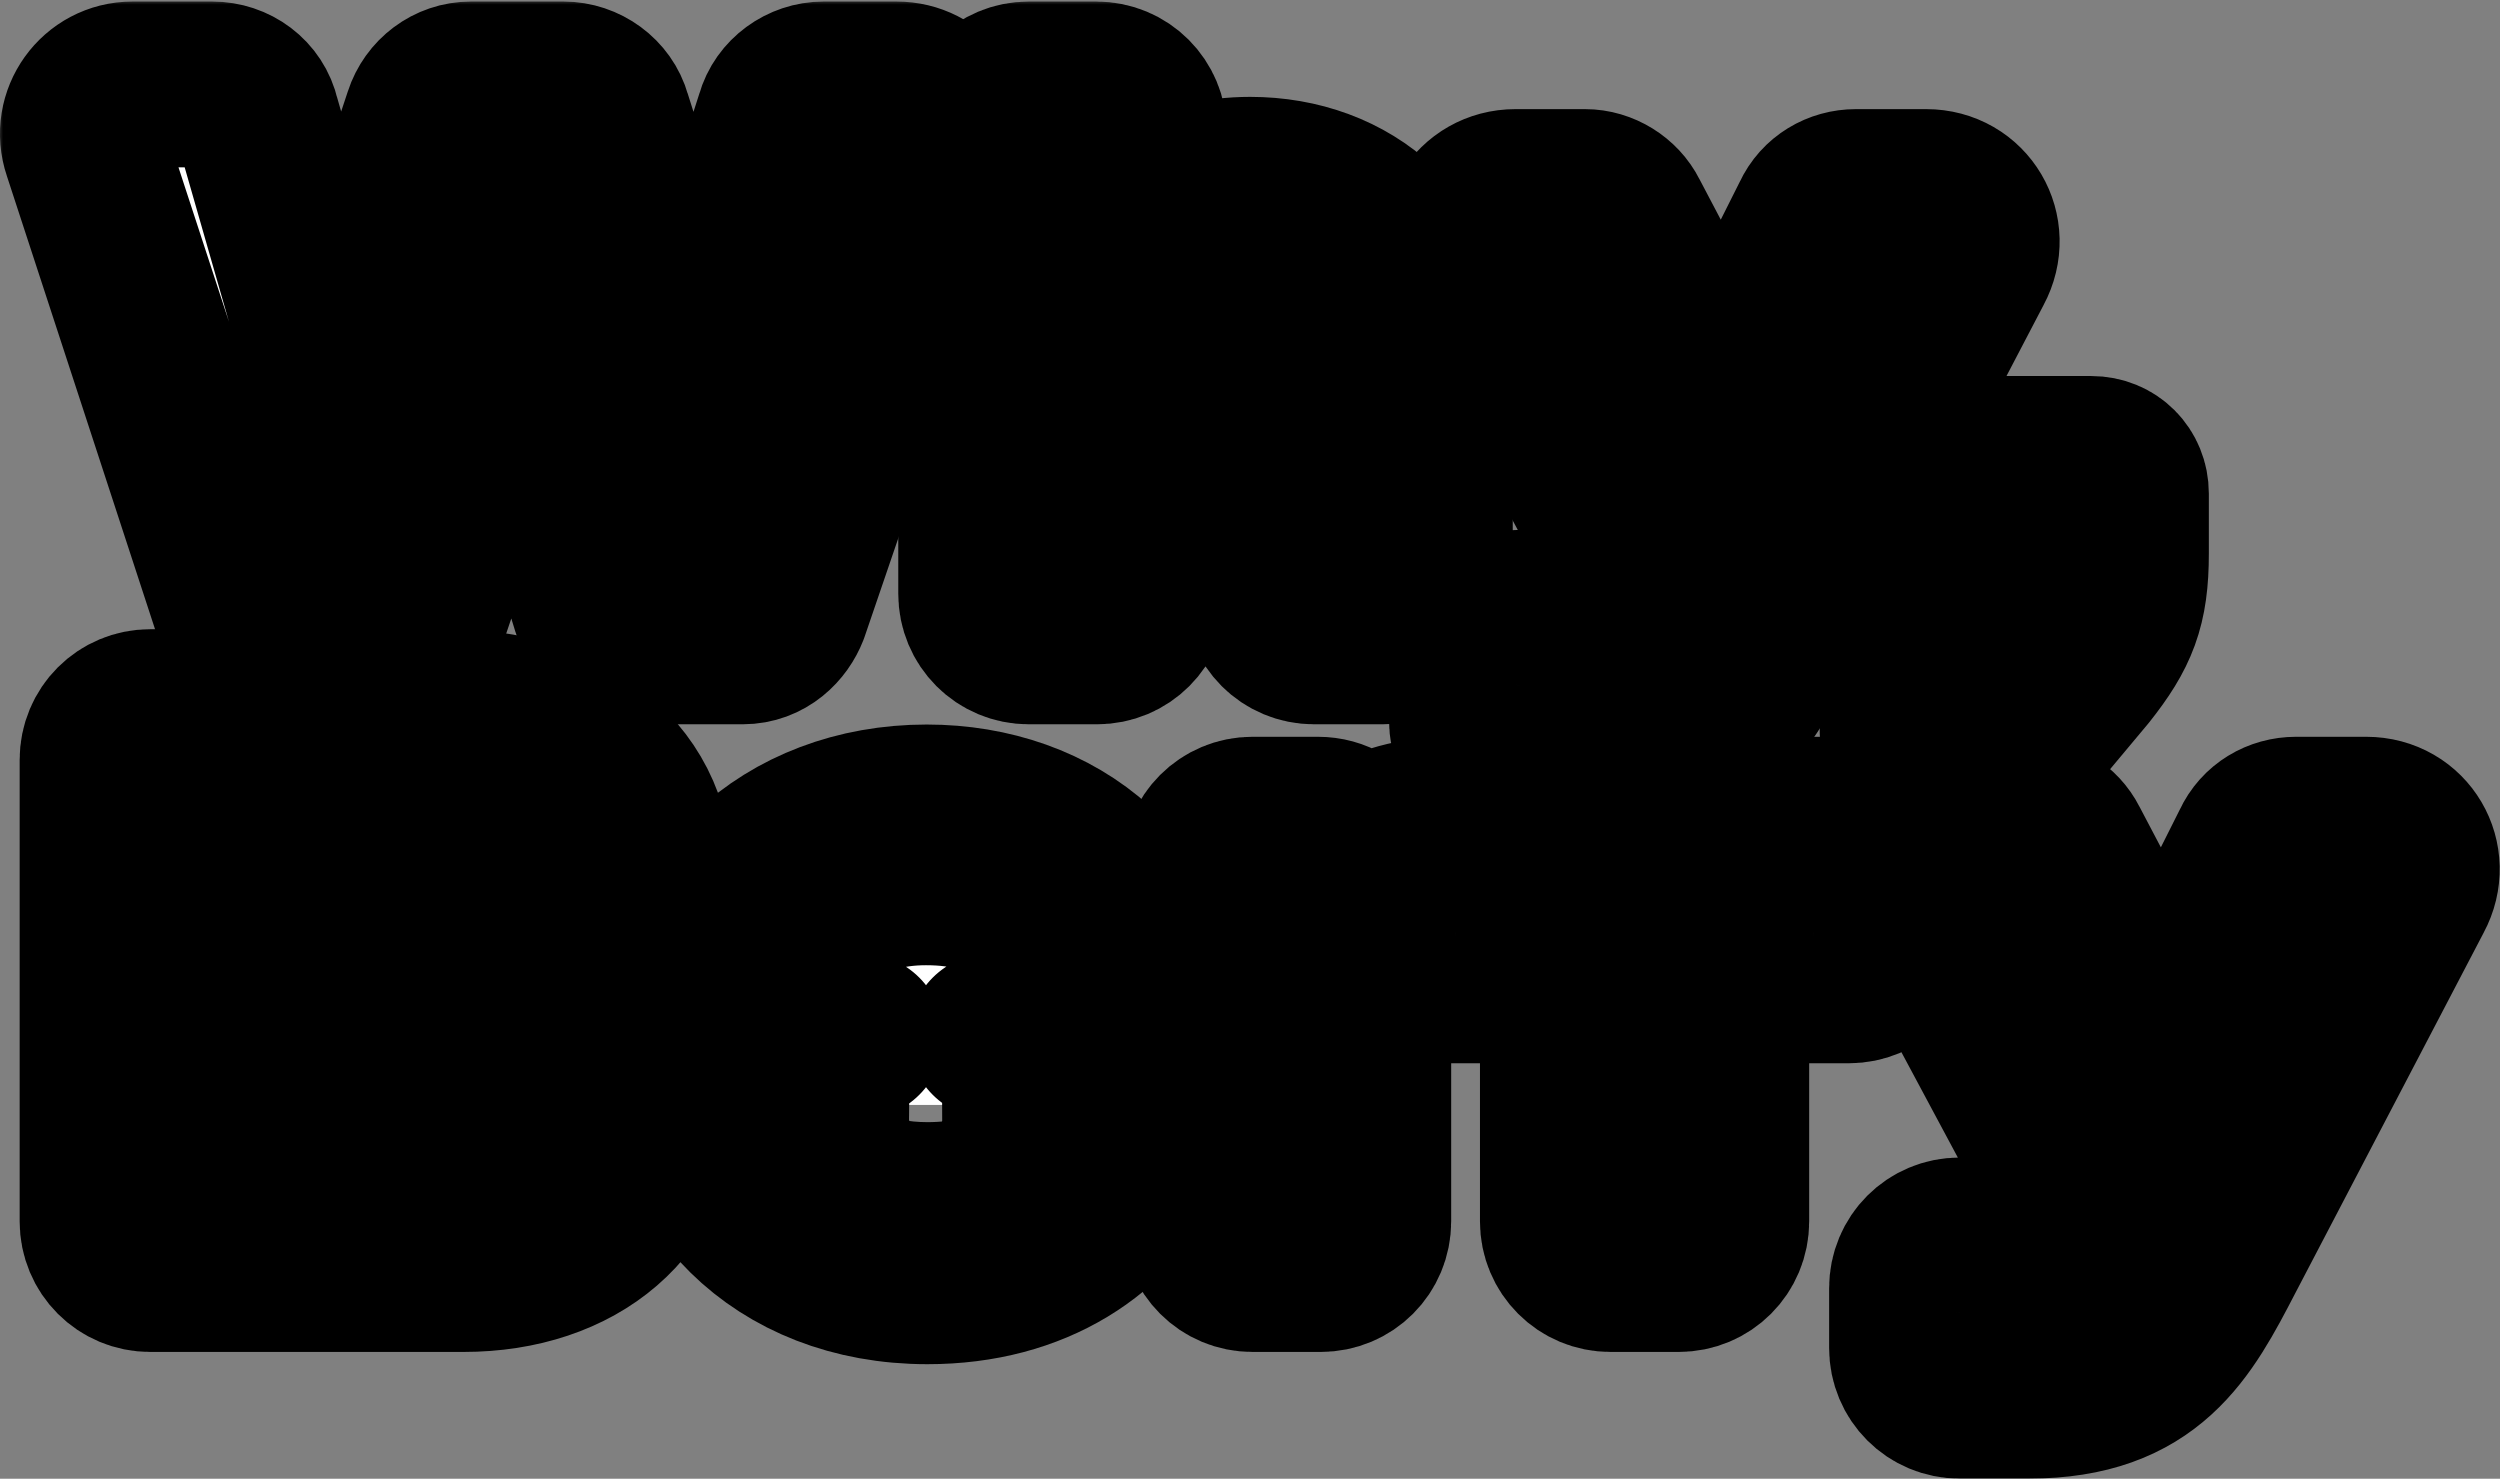 <?xml version="1.0" encoding="UTF-8"?>
<svg xmlns="http://www.w3.org/2000/svg" width="235" height="139" viewBox="0 0 235 139" fill="none">
  <rect x="0" y="0" width="235" height="139" fill="#808080" stroke="none"/>
  <mask id="path-1-outside-1_16_2755" maskUnits="userSpaceOnUse" x="-0.21" y="-0.062" width="236" height="140" fill="black">
    <rect fill="white" x="-0.21" y="-0.062" width="236" height="140"></rect>
    <path d="M26.28 60.291C24.36 60.291 22.632 59.011 22.12 57.154L8.04 14.082C7.016 11.075 9.256 7.938 12.456 7.938H19.944C21.928 7.938 23.72 9.218 24.168 11.203L31.528 36.867L40.104 11.011C40.68 9.218 42.344 7.938 44.264 7.938H52.968C54.888 7.938 56.68 9.218 57.192 11.075L65.128 36.163L73.192 11.075C73.704 9.218 75.496 7.938 77.416 7.938H84.264C87.528 7.938 89.704 10.947 88.68 14.082L73.896 57.346C73.32 58.819 71.912 60.291 69.8 60.291H60.136C58.216 60.291 56.424 59.011 55.912 57.154L48.424 32.77L40.104 57.346C39.528 58.819 38.12 60.291 36.008 60.291H26.28ZM27.496 46.211L29.736 53.379H34.152L41.832 30.53C42.856 27.587 45.608 25.858 48.488 25.858C51.24 25.858 53.992 27.395 55.016 30.723L61.928 53.379H65.896L68.52 45.699C69.032 44.227 67.752 42.691 66.216 42.947C65.832 43.011 65.512 43.011 65.128 43.011H65.064C62.12 43.011 59.432 41.09 58.536 38.211L51.112 14.787H46.056L38.056 38.978C37.096 41.858 34.472 43.715 31.528 43.715H31.336C30.888 43.715 30.44 43.651 29.992 43.587C28.392 43.203 26.984 44.675 27.496 46.211Z"></path>
    <path d="M92.23 12.418C92.23 9.922 94.214 7.938 96.71 7.938H103.046C105.542 7.938 107.526 9.922 107.526 12.418V19.651C110.662 17.602 114.566 16.898 117.51 16.898C126.79 16.898 134.406 23.107 134.406 33.73V55.81C134.406 58.306 132.422 60.291 129.926 60.291H123.526C121.03 60.291 119.046 58.306 119.046 55.81V37.635C119.046 33.474 117.446 31.299 113.862 31.299C110.022 31.299 107.59 33.346 107.59 38.722V55.81C107.59 58.306 105.606 60.291 103.11 60.291H96.71C94.214 60.291 92.23 58.306 92.23 55.81V12.418ZM98.694 53.763H101.062V38.722C101.062 34.37 102.278 30.915 104.582 28.483H104.646C104.71 28.419 104.71 28.419 104.774 28.355H98.694V53.763ZM113.99 23.811C113.414 24.003 113.542 24.77 114.118 24.77H114.182C118.982 24.77 121.67 26.883 123.078 28.674C125.254 31.491 125.51 34.883 125.51 37.251V53.763H127.878V33.73C127.878 30.466 126.854 27.843 124.934 26.05C123.142 24.323 120.454 23.363 117.51 23.363C116.486 23.363 115.27 23.491 113.99 23.811Z"></path>
    <path d="M142.843 72.195C140.347 72.195 138.363 70.21 138.363 67.715V62.083C138.363 59.587 140.347 57.602 142.843 57.602H148.987C151.483 57.602 151.611 57.474 153.531 54.083L153.659 53.827L138.235 25.026C136.507 21.762 138.811 18.05 142.459 18.05H148.987C150.587 18.05 152.123 19.011 152.827 20.419L161.915 37.699L170.555 20.483C171.259 18.947 172.795 18.05 174.459 18.05H181.051C184.763 18.05 186.939 21.826 185.211 25.026L167.483 58.947C163.835 65.987 160.571 72.195 149.371 72.195H142.843ZM145.339 24.578L159.419 50.755V50.819C160.443 52.739 163.131 52.675 164.155 50.819L178.171 24.578H175.803L167.739 40.642C166.651 42.819 164.411 44.163 161.979 44.227H161.915C159.547 44.227 157.307 42.883 156.155 40.77L147.707 24.578H145.339Z"></path>
    <path d="M182.111 72.195C180.255 72.195 178.847 70.787 178.847 68.93V68.418C178.847 67.843 179.039 67.331 179.423 66.819L184.543 60.419L184.671 60.291C182.943 60.099 181.727 58.755 181.727 57.026V46.403C181.727 44.547 183.135 43.139 184.991 43.139H196.575C198.431 43.139 199.839 44.547 199.839 46.403V52.035C199.839 56.962 198.879 59.331 195.935 63.042L189.087 71.234C188.575 71.874 187.743 72.195 186.975 72.195H182.111ZM188.191 54.85C189.407 55.618 190.303 56.77 190.751 58.178C190.879 58.37 190.943 58.627 191.007 58.819C192.991 56.258 193.311 55.234 193.311 52.035V49.666H188.191V54.85Z"></path>
    <path d="M14.12 119.29C11.624 119.29 9.64 117.306 9.64 114.81V71.418C9.64 68.922 11.624 66.939 14.12 66.939H42.408C52.136 66.939 61.096 72.251 61.096 82.555C61.096 86.843 59.432 90.106 57 92.475C59.88 94.971 61.736 98.683 61.736 103.418C61.736 113.018 54.248 119.29 43.56 119.29H14.12ZM16.104 112.762H43.56C49.192 112.762 55.272 110.33 55.272 103.418C55.272 100.794 54.376 98.811 52.776 97.338C51.368 96.186 50.536 94.459 50.536 92.603C50.472 90.811 51.176 89.082 52.456 87.802C53.928 86.394 54.632 84.731 54.632 82.555C54.632 79.739 53.608 77.626 51.496 76.026C49.256 74.362 45.992 73.403 42.408 73.403H16.104V112.762ZM18.728 105.146V99.067C18.728 95.995 20.776 93.434 23.592 92.731C20.776 92.026 18.728 89.466 18.728 86.331V81.082C18.728 77.434 21.608 74.555 25.192 74.555H41.192C43.752 74.555 45.928 74.618 47.912 75.707C49.768 76.666 52.008 78.843 52.008 83.323C52.008 89.275 49.256 91.963 44.456 92.666C49.576 93.306 52.456 95.867 52.456 102.33C52.456 105.914 51.176 108.602 48.552 110.138C46.376 111.482 43.944 111.61 41.384 111.61H25.192C21.608 111.61 18.728 108.73 18.728 105.146ZM25.192 105.146H41.384C45.352 105.146 45.992 104.762 45.992 102.33C45.992 100.09 45.608 99.835 41.576 99.835H25.192V105.146ZM25.192 85.691H41.192C45.096 85.691 45.544 85.306 45.544 83.323C45.544 81.338 45.16 81.082 41.192 81.082H25.192V85.691Z"></path>
    <path d="M87.173 120.442C73.221 120.442 64.005 110.842 64.005 98.171C64.005 84.922 73.989 75.898 87.109 75.898C99.205 75.898 109.509 83.642 109.765 98.106V99.451C109.765 101.242 108.741 102.714 107.205 103.418C108.485 104.698 108.933 106.554 108.037 108.346C104.517 115.578 97.285 120.442 87.173 120.442ZM70.469 98.171C70.469 107.642 77.189 113.978 87.173 113.978C93.701 113.978 98.757 111.354 101.573 106.682C100.805 105.338 100.549 103.802 100.805 102.266C101.125 100.666 101.957 99.258 103.237 98.234V98.171C103.045 86.522 94.789 82.427 87.109 82.427C82.373 82.427 78.085 83.963 75.077 86.778C72.069 89.659 70.469 93.562 70.469 98.171ZM74.757 100.73C75.909 98.683 78.085 97.403 80.453 97.403H80.901C78.469 97.082 76.357 95.29 75.589 92.922C74.757 90.171 75.717 87.227 78.021 85.562C80.453 83.835 83.461 82.939 87.045 82.939C90.949 82.939 93.957 83.835 96.325 85.754C98.501 87.546 99.333 90.427 98.437 93.05C97.605 95.418 95.557 97.082 93.189 97.403H93.573C95.813 97.403 97.925 98.555 99.077 100.474C100.293 102.394 100.357 104.762 99.397 106.81L99.333 106.938C99.205 107.13 99.077 107.322 98.949 107.578C95.621 112.634 90.629 113.274 87.173 113.274C81.541 113.274 77.381 111.226 74.949 107.322C73.669 105.338 73.605 102.778 74.757 100.73ZM80.965 104.57C82.309 106.106 84.357 106.746 87.173 106.746C90.565 106.746 92.293 105.466 93.061 104.57C93.317 104.314 93.125 103.866 92.741 103.866H81.285C80.901 103.866 80.709 104.314 80.965 104.57Z"></path>
    <path d="M117.738 119.29C115.242 119.29 113.258 117.306 113.258 114.81V81.531C113.258 79.034 115.242 77.05 117.738 77.05H123.882C125.61 77.05 127.018 77.947 127.786 79.355C130.09 77.882 132.97 77.05 136.362 77.05H140.138C142.634 77.05 144.618 79.034 144.618 81.531V87.674C144.618 90.171 142.634 92.154 140.138 92.154H136.618C130.026 92.154 128.618 93.434 128.618 99.835V114.81C128.618 117.306 126.634 119.29 124.138 119.29H117.738ZM119.786 112.762H122.154V99.835C122.154 95.93 122.538 91.835 125.674 88.891C126.25 88.314 126.954 87.802 127.85 87.29C128.554 86.906 128.298 85.754 127.466 85.754H119.786V112.762Z"></path>
    <path d="M151.39 119.29C148.894 119.29 146.91 117.306 146.91 114.81V81.531C146.91 79.034 148.894 77.05 151.39 77.05H157.534C159.262 77.05 160.67 77.947 161.438 79.355C163.742 77.882 166.622 77.05 170.014 77.05H173.79C176.286 77.05 178.27 79.034 178.27 81.531V87.674C178.27 90.171 176.286 92.154 173.79 92.154H170.27C163.678 92.154 162.27 93.434 162.27 99.835V114.81C162.27 117.306 160.286 119.29 157.79 119.29H151.39ZM153.438 112.762H155.806V99.835C155.806 95.93 156.19 91.835 159.326 88.891C159.902 88.314 160.606 87.802 161.502 87.29C162.206 86.906 161.95 85.754 161.118 85.754H153.438V112.762Z"></path>
    <path d="M184.211 131.194C181.715 131.194 179.731 129.21 179.731 126.714V121.082C179.731 118.586 181.715 116.602 184.211 116.602H190.355C192.851 116.602 192.979 116.474 194.899 113.082L195.027 112.826L179.603 84.026C177.875 80.763 180.179 77.05 183.827 77.05H190.355C191.955 77.05 193.491 78.01 194.195 79.418L203.283 96.698L211.923 79.483C212.627 77.947 214.163 77.05 215.827 77.05H222.419C226.131 77.05 228.307 80.826 226.579 84.026L208.851 117.946C205.203 124.986 201.939 131.194 190.739 131.194H184.211ZM186.707 83.579L200.787 109.754V109.818C201.811 111.738 204.499 111.674 205.523 109.818L219.539 83.579H217.171L209.107 99.642C208.019 101.818 205.779 103.162 203.347 103.226H203.283C200.915 103.226 198.675 101.882 197.523 99.77L189.075 83.579H186.707Z"></path>
  </mask>
  <path d="M26.28 60.291C24.36 60.291 22.632 59.011 22.12 57.154L8.04 14.082C7.016 11.075 9.256 7.938 12.456 7.938H19.944C21.928 7.938 23.72 9.218 24.168 11.203L31.528 36.867L40.104 11.011C40.68 9.218 42.344 7.938 44.264 7.938H52.968C54.888 7.938 56.68 9.218 57.192 11.075L65.128 36.163L73.192 11.075C73.704 9.218 75.496 7.938 77.416 7.938H84.264C87.528 7.938 89.704 10.947 88.68 14.082L73.896 57.346C73.32 58.819 71.912 60.291 69.8 60.291H60.136C58.216 60.291 56.424 59.011 55.912 57.154L48.424 32.77L40.104 57.346C39.528 58.819 38.12 60.291 36.008 60.291H26.28ZM27.496 46.211L29.736 53.379H34.152L41.832 30.53C42.856 27.587 45.608 25.858 48.488 25.858C51.24 25.858 53.992 27.395 55.016 30.723L61.928 53.379H65.896L68.52 45.699C69.032 44.227 67.752 42.691 66.216 42.947C65.832 43.011 65.512 43.011 65.128 43.011H65.064C62.12 43.011 59.432 41.09 58.536 38.211L51.112 14.787H46.056L38.056 38.978C37.096 41.858 34.472 43.715 31.528 43.715H31.336C30.888 43.715 30.44 43.651 29.992 43.587C28.392 43.203 26.984 44.675 27.496 46.211Z" fill="white"></path>
  <path d="M92.23 12.418C92.23 9.922 94.214 7.938 96.71 7.938H103.046C105.542 7.938 107.526 9.922 107.526 12.418V19.651C110.662 17.602 114.566 16.898 117.51 16.898C126.79 16.898 134.406 23.107 134.406 33.73V55.81C134.406 58.306 132.422 60.291 129.926 60.291H123.526C121.03 60.291 119.046 58.306 119.046 55.81V37.635C119.046 33.474 117.446 31.299 113.862 31.299C110.022 31.299 107.59 33.346 107.59 38.722V55.81C107.59 58.306 105.606 60.291 103.11 60.291H96.71C94.214 60.291 92.23 58.306 92.23 55.81V12.418ZM98.694 53.763H101.062V38.722C101.062 34.37 102.278 30.915 104.582 28.483H104.646C104.71 28.419 104.71 28.419 104.774 28.355H98.694V53.763ZM113.99 23.811C113.414 24.003 113.542 24.77 114.118 24.77H114.182C118.982 24.77 121.67 26.883 123.078 28.674C125.254 31.491 125.51 34.883 125.51 37.251V53.763H127.878V33.73C127.878 30.466 126.854 27.843 124.934 26.05C123.142 24.323 120.454 23.363 117.51 23.363C116.486 23.363 115.27 23.491 113.99 23.811Z" fill="white"></path>
  <path d="M142.843 72.195C140.347 72.195 138.363 70.21 138.363 67.715V62.083C138.363 59.587 140.347 57.602 142.843 57.602H148.987C151.483 57.602 151.611 57.474 153.531 54.083L153.659 53.827L138.235 25.026C136.507 21.762 138.811 18.05 142.459 18.05H148.987C150.587 18.05 152.123 19.011 152.827 20.419L161.915 37.699L170.555 20.483C171.259 18.947 172.795 18.05 174.459 18.05H181.051C184.763 18.05 186.939 21.826 185.211 25.026L167.483 58.947C163.835 65.987 160.571 72.195 149.371 72.195H142.843ZM145.339 24.578L159.419 50.755V50.819C160.443 52.739 163.131 52.675 164.155 50.819L178.171 24.578H175.803L167.739 40.642C166.651 42.819 164.411 44.163 161.979 44.227H161.915C159.547 44.227 157.307 42.883 156.155 40.77L147.707 24.578H145.339Z" fill="white"></path>
  <path d="M182.111 72.195C180.255 72.195 178.847 70.787 178.847 68.93V68.418C178.847 67.843 179.039 67.331 179.423 66.819L184.543 60.419L184.671 60.291C182.943 60.099 181.727 58.755 181.727 57.026V46.403C181.727 44.547 183.135 43.139 184.991 43.139H196.575C198.431 43.139 199.839 44.547 199.839 46.403V52.035C199.839 56.962 198.879 59.331 195.935 63.042L189.087 71.234C188.575 71.874 187.743 72.195 186.975 72.195H182.111ZM188.191 54.85C189.407 55.618 190.303 56.77 190.751 58.178C190.879 58.37 190.943 58.627 191.007 58.819C192.991 56.258 193.311 55.234 193.311 52.035V49.666H188.191V54.85Z" fill="white"></path>
  <path d="M14.12 119.29C11.624 119.29 9.64 117.306 9.64 114.81V71.418C9.64 68.922 11.624 66.939 14.12 66.939H42.408C52.136 66.939 61.096 72.251 61.096 82.555C61.096 86.843 59.432 90.106 57 92.475C59.88 94.971 61.736 98.683 61.736 103.418C61.736 113.018 54.248 119.29 43.56 119.29H14.12ZM16.104 112.762H43.56C49.192 112.762 55.272 110.33 55.272 103.418C55.272 100.794 54.376 98.811 52.776 97.338C51.368 96.186 50.536 94.459 50.536 92.603C50.472 90.811 51.176 89.082 52.456 87.802C53.928 86.394 54.632 84.731 54.632 82.555C54.632 79.739 53.608 77.626 51.496 76.026C49.256 74.362 45.992 73.403 42.408 73.403H16.104V112.762ZM18.728 105.146V99.067C18.728 95.995 20.776 93.434 23.592 92.731C20.776 92.026 18.728 89.466 18.728 86.331V81.082C18.728 77.434 21.608 74.555 25.192 74.555H41.192C43.752 74.555 45.928 74.618 47.912 75.707C49.768 76.666 52.008 78.843 52.008 83.323C52.008 89.275 49.256 91.963 44.456 92.666C49.576 93.306 52.456 95.867 52.456 102.33C52.456 105.914 51.176 108.602 48.552 110.138C46.376 111.482 43.944 111.61 41.384 111.61H25.192C21.608 111.61 18.728 108.73 18.728 105.146ZM25.192 105.146H41.384C45.352 105.146 45.992 104.762 45.992 102.33C45.992 100.09 45.608 99.835 41.576 99.835H25.192V105.146ZM25.192 85.691H41.192C45.096 85.691 45.544 85.306 45.544 83.323C45.544 81.338 45.16 81.082 41.192 81.082H25.192V85.691Z" fill="white"></path>
  <path d="M87.173 120.442C73.221 120.442 64.005 110.842 64.005 98.171C64.005 84.922 73.989 75.898 87.109 75.898C99.205 75.898 109.509 83.642 109.765 98.106V99.451C109.765 101.242 108.741 102.714 107.205 103.418C108.485 104.698 108.933 106.554 108.037 108.346C104.517 115.578 97.285 120.442 87.173 120.442ZM70.469 98.171C70.469 107.642 77.189 113.978 87.173 113.978C93.701 113.978 98.757 111.354 101.573 106.682C100.805 105.338 100.549 103.802 100.805 102.266C101.125 100.666 101.957 99.258 103.237 98.234V98.171C103.045 86.522 94.789 82.427 87.109 82.427C82.373 82.427 78.085 83.963 75.077 86.778C72.069 89.659 70.469 93.562 70.469 98.171ZM74.757 100.73C75.909 98.683 78.085 97.403 80.453 97.403H80.901C78.469 97.082 76.357 95.29 75.589 92.922C74.757 90.171 75.717 87.227 78.021 85.562C80.453 83.835 83.461 82.939 87.045 82.939C90.949 82.939 93.957 83.835 96.325 85.754C98.501 87.546 99.333 90.427 98.437 93.05C97.605 95.418 95.557 97.082 93.189 97.403H93.573C95.813 97.403 97.925 98.555 99.077 100.474C100.293 102.394 100.357 104.762 99.397 106.81L99.333 106.938C99.205 107.13 99.077 107.322 98.949 107.578C95.621 112.634 90.629 113.274 87.173 113.274C81.541 113.274 77.381 111.226 74.949 107.322C73.669 105.338 73.605 102.778 74.757 100.73ZM80.965 104.57C82.309 106.106 84.357 106.746 87.173 106.746C90.565 106.746 92.293 105.466 93.061 104.57C93.317 104.314 93.125 103.866 92.741 103.866H81.285C80.901 103.866 80.709 104.314 80.965 104.57Z" fill="white"></path>
  <path d="M117.738 119.29C115.242 119.29 113.258 117.306 113.258 114.81V81.531C113.258 79.034 115.242 77.05 117.738 77.05H123.882C125.61 77.05 127.018 77.947 127.786 79.355C130.09 77.882 132.97 77.05 136.362 77.05H140.138C142.634 77.05 144.618 79.034 144.618 81.531V87.674C144.618 90.171 142.634 92.154 140.138 92.154H136.618C130.026 92.154 128.618 93.434 128.618 99.835V114.81C128.618 117.306 126.634 119.29 124.138 119.29H117.738ZM119.786 112.762H122.154V99.835C122.154 95.93 122.538 91.835 125.674 88.891C126.25 88.314 126.954 87.802 127.85 87.29C128.554 86.906 128.298 85.754 127.466 85.754H119.786V112.762Z" fill="white"></path>
  <path d="M151.39 119.29C148.894 119.29 146.91 117.306 146.91 114.81V81.531C146.91 79.034 148.894 77.05 151.39 77.05H157.534C159.262 77.05 160.67 77.947 161.438 79.355C163.742 77.882 166.622 77.05 170.014 77.05H173.79C176.286 77.05 178.27 79.034 178.27 81.531V87.674C178.27 90.171 176.286 92.154 173.79 92.154H170.27C163.678 92.154 162.27 93.434 162.27 99.835V114.81C162.27 117.306 160.286 119.29 157.79 119.29H151.39ZM153.438 112.762H155.806V99.835C155.806 95.93 156.19 91.835 159.326 88.891C159.902 88.314 160.606 87.802 161.502 87.29C162.206 86.906 161.95 85.754 161.118 85.754H153.438V112.762Z" fill="white"></path>
  <path d="M184.211 131.194C181.715 131.194 179.731 129.21 179.731 126.714V121.082C179.731 118.586 181.715 116.602 184.211 116.602H190.355C192.851 116.602 192.979 116.474 194.899 113.082L195.027 112.826L179.603 84.026C177.875 80.763 180.179 77.05 183.827 77.05H190.355C191.955 77.05 193.491 78.01 194.195 79.418L203.283 96.698L211.923 79.483C212.627 77.947 214.163 77.05 215.827 77.05H222.419C226.131 77.05 228.307 80.826 226.579 84.026L208.851 117.946C205.203 124.986 201.939 131.194 190.739 131.194H184.211ZM186.707 83.579L200.787 109.754V109.818C201.811 111.738 204.499 111.674 205.523 109.818L219.539 83.579H217.171L209.107 99.642C208.019 101.818 205.779 103.162 203.347 103.226H203.283C200.915 103.226 198.675 101.882 197.523 99.77L189.075 83.579H186.707Z" fill="white"></path>
  <path d="M26.28 60.291C24.36 60.291 22.632 59.011 22.12 57.154L8.04 14.082C7.016 11.075 9.256 7.938 12.456 7.938H19.944C21.928 7.938 23.72 9.218 24.168 11.203L31.528 36.867L40.104 11.011C40.68 9.218 42.344 7.938 44.264 7.938H52.968C54.888 7.938 56.68 9.218 57.192 11.075L65.128 36.163L73.192 11.075C73.704 9.218 75.496 7.938 77.416 7.938H84.264C87.528 7.938 89.704 10.947 88.68 14.082L73.896 57.346C73.32 58.819 71.912 60.291 69.8 60.291H60.136C58.216 60.291 56.424 59.011 55.912 57.154L48.424 32.77L40.104 57.346C39.528 58.819 38.12 60.291 36.008 60.291H26.28ZM27.496 46.211L29.736 53.379H34.152L41.832 30.53C42.856 27.587 45.608 25.858 48.488 25.858C51.24 25.858 53.992 27.395 55.016 30.723L61.928 53.379H65.896L68.52 45.699C69.032 44.227 67.752 42.691 66.216 42.947C65.832 43.011 65.512 43.011 65.128 43.011H65.064C62.12 43.011 59.432 41.09 58.536 38.211L51.112 14.787H46.056L38.056 38.978C37.096 41.858 34.472 43.715 31.528 43.715H31.336C30.888 43.715 30.44 43.651 29.992 43.587C28.392 43.203 26.984 44.675 27.496 46.211Z" stroke="black" stroke-width="15.585" stroke-linejoin="round" mask="url(#path-1-outside-1_16_2755)"></path>
  <path d="M92.23 12.418C92.23 9.922 94.214 7.938 96.71 7.938H103.046C105.542 7.938 107.526 9.922 107.526 12.418V19.651C110.662 17.602 114.566 16.898 117.51 16.898C126.79 16.898 134.406 23.107 134.406 33.73V55.81C134.406 58.306 132.422 60.291 129.926 60.291H123.526C121.03 60.291 119.046 58.306 119.046 55.81V37.635C119.046 33.474 117.446 31.299 113.862 31.299C110.022 31.299 107.59 33.346 107.59 38.722V55.81C107.59 58.306 105.606 60.291 103.11 60.291H96.71C94.214 60.291 92.23 58.306 92.23 55.81V12.418ZM98.694 53.763H101.062V38.722C101.062 34.37 102.278 30.915 104.582 28.483H104.646C104.71 28.419 104.71 28.419 104.774 28.355H98.694V53.763ZM113.99 23.811C113.414 24.003 113.542 24.77 114.118 24.77H114.182C118.982 24.77 121.67 26.883 123.078 28.674C125.254 31.491 125.51 34.883 125.51 37.251V53.763H127.878V33.73C127.878 30.466 126.854 27.843 124.934 26.05C123.142 24.323 120.454 23.363 117.51 23.363C116.486 23.363 115.27 23.491 113.99 23.811Z" stroke="black" stroke-width="15.585" stroke-linejoin="round" mask="url(#path-1-outside-1_16_2755)"></path>
  <path d="M142.843 72.195C140.347 72.195 138.363 70.21 138.363 67.715V62.083C138.363 59.587 140.347 57.602 142.843 57.602H148.987C151.483 57.602 151.611 57.474 153.531 54.083L153.659 53.827L138.235 25.026C136.507 21.762 138.811 18.05 142.459 18.05H148.987C150.587 18.05 152.123 19.011 152.827 20.419L161.915 37.699L170.555 20.483C171.259 18.947 172.795 18.05 174.459 18.05H181.051C184.763 18.05 186.939 21.826 185.211 25.026L167.483 58.947C163.835 65.987 160.571 72.195 149.371 72.195H142.843ZM145.339 24.578L159.419 50.755V50.819C160.443 52.739 163.131 52.675 164.155 50.819L178.171 24.578H175.803L167.739 40.642C166.651 42.819 164.411 44.163 161.979 44.227H161.915C159.547 44.227 157.307 42.883 156.155 40.77L147.707 24.578H145.339Z" stroke="black" stroke-width="15.585" stroke-linejoin="round" mask="url(#path-1-outside-1_16_2755)"></path>
  <path d="M182.111 72.195C180.255 72.195 178.847 70.787 178.847 68.93V68.418C178.847 67.843 179.039 67.331 179.423 66.819L184.543 60.419L184.671 60.291C182.943 60.099 181.727 58.755 181.727 57.026V46.403C181.727 44.547 183.135 43.139 184.991 43.139H196.575C198.431 43.139 199.839 44.547 199.839 46.403V52.035C199.839 56.962 198.879 59.331 195.935 63.042L189.087 71.234C188.575 71.874 187.743 72.195 186.975 72.195H182.111ZM188.191 54.85C189.407 55.618 190.303 56.77 190.751 58.178C190.879 58.37 190.943 58.627 191.007 58.819C192.991 56.258 193.311 55.234 193.311 52.035V49.666H188.191V54.85Z" stroke="black" stroke-width="15.585" stroke-linejoin="round" mask="url(#path-1-outside-1_16_2755)"></path>
  <path d="M14.12 119.29C11.624 119.29 9.64 117.306 9.64 114.81V71.418C9.64 68.922 11.624 66.939 14.12 66.939H42.408C52.136 66.939 61.096 72.251 61.096 82.555C61.096 86.843 59.432 90.106 57 92.475C59.88 94.971 61.736 98.683 61.736 103.418C61.736 113.018 54.248 119.29 43.56 119.29H14.12ZM16.104 112.762H43.56C49.192 112.762 55.272 110.33 55.272 103.418C55.272 100.794 54.376 98.811 52.776 97.338C51.368 96.186 50.536 94.459 50.536 92.603C50.472 90.811 51.176 89.082 52.456 87.802C53.928 86.394 54.632 84.731 54.632 82.555C54.632 79.739 53.608 77.626 51.496 76.026C49.256 74.362 45.992 73.403 42.408 73.403H16.104V112.762ZM18.728 105.146V99.067C18.728 95.995 20.776 93.434 23.592 92.731C20.776 92.026 18.728 89.466 18.728 86.331V81.082C18.728 77.434 21.608 74.555 25.192 74.555H41.192C43.752 74.555 45.928 74.618 47.912 75.707C49.768 76.666 52.008 78.843 52.008 83.323C52.008 89.275 49.256 91.963 44.456 92.666C49.576 93.306 52.456 95.867 52.456 102.33C52.456 105.914 51.176 108.602 48.552 110.138C46.376 111.482 43.944 111.61 41.384 111.61H25.192C21.608 111.61 18.728 108.73 18.728 105.146ZM25.192 105.146H41.384C45.352 105.146 45.992 104.762 45.992 102.33C45.992 100.09 45.608 99.835 41.576 99.835H25.192V105.146ZM25.192 85.691H41.192C45.096 85.691 45.544 85.306 45.544 83.323C45.544 81.338 45.16 81.082 41.192 81.082H25.192V85.691Z" stroke="black" stroke-width="15.585" stroke-linejoin="round" mask="url(#path-1-outside-1_16_2755)"></path>
  <path d="M87.173 120.442C73.221 120.442 64.005 110.842 64.005 98.171C64.005 84.922 73.989 75.898 87.109 75.898C99.205 75.898 109.509 83.642 109.765 98.106V99.451C109.765 101.242 108.741 102.714 107.205 103.418C108.485 104.698 108.933 106.554 108.037 108.346C104.517 115.578 97.285 120.442 87.173 120.442ZM70.469 98.171C70.469 107.642 77.189 113.978 87.173 113.978C93.701 113.978 98.757 111.354 101.573 106.682C100.805 105.338 100.549 103.802 100.805 102.266C101.125 100.666 101.957 99.258 103.237 98.234V98.171C103.045 86.522 94.789 82.427 87.109 82.427C82.373 82.427 78.085 83.963 75.077 86.778C72.069 89.659 70.469 93.562 70.469 98.171ZM74.757 100.73C75.909 98.683 78.085 97.403 80.453 97.403H80.901C78.469 97.082 76.357 95.29 75.589 92.922C74.757 90.171 75.717 87.227 78.021 85.562C80.453 83.835 83.461 82.939 87.045 82.939C90.949 82.939 93.957 83.835 96.325 85.754C98.501 87.546 99.333 90.427 98.437 93.05C97.605 95.418 95.557 97.082 93.189 97.403H93.573C95.813 97.403 97.925 98.555 99.077 100.474C100.293 102.394 100.357 104.762 99.397 106.81L99.333 106.938C99.205 107.13 99.077 107.322 98.949 107.578C95.621 112.634 90.629 113.274 87.173 113.274C81.541 113.274 77.381 111.226 74.949 107.322C73.669 105.338 73.605 102.778 74.757 100.73ZM80.965 104.57C82.309 106.106 84.357 106.746 87.173 106.746C90.565 106.746 92.293 105.466 93.061 104.57C93.317 104.314 93.125 103.866 92.741 103.866H81.285C80.901 103.866 80.709 104.314 80.965 104.57Z" stroke="black" stroke-width="15.585" stroke-linejoin="round" mask="url(#path-1-outside-1_16_2755)"></path>
  <path d="M117.738 119.29C115.242 119.29 113.258 117.306 113.258 114.81V81.531C113.258 79.034 115.242 77.05 117.738 77.05H123.882C125.61 77.05 127.018 77.947 127.786 79.355C130.09 77.882 132.97 77.05 136.362 77.05H140.138C142.634 77.05 144.618 79.034 144.618 81.531V87.674C144.618 90.171 142.634 92.154 140.138 92.154H136.618C130.026 92.154 128.618 93.434 128.618 99.835V114.81C128.618 117.306 126.634 119.29 124.138 119.29H117.738ZM119.786 112.762H122.154V99.835C122.154 95.93 122.538 91.835 125.674 88.891C126.25 88.314 126.954 87.802 127.85 87.29C128.554 86.906 128.298 85.754 127.466 85.754H119.786V112.762Z" stroke="black" stroke-width="15.585" stroke-linejoin="round" mask="url(#path-1-outside-1_16_2755)"></path>
  <path d="M151.39 119.29C148.894 119.29 146.91 117.306 146.91 114.81V81.531C146.91 79.034 148.894 77.05 151.39 77.05H157.534C159.262 77.05 160.67 77.947 161.438 79.355C163.742 77.882 166.622 77.05 170.014 77.05H173.79C176.286 77.05 178.27 79.034 178.27 81.531V87.674C178.27 90.171 176.286 92.154 173.79 92.154H170.27C163.678 92.154 162.27 93.434 162.27 99.835V114.81C162.27 117.306 160.286 119.29 157.79 119.29H151.39ZM153.438 112.762H155.806V99.835C155.806 95.93 156.19 91.835 159.326 88.891C159.902 88.314 160.606 87.802 161.502 87.29C162.206 86.906 161.95 85.754 161.118 85.754H153.438V112.762Z" stroke="black" stroke-width="15.585" stroke-linejoin="round" mask="url(#path-1-outside-1_16_2755)"></path>
  <path d="M184.211 131.194C181.715 131.194 179.731 129.21 179.731 126.714V121.082C179.731 118.586 181.715 116.602 184.211 116.602H190.355C192.851 116.602 192.979 116.474 194.899 113.082L195.027 112.826L179.603 84.026C177.875 80.763 180.179 77.05 183.827 77.05H190.355C191.955 77.05 193.491 78.01 194.195 79.418L203.283 96.698L211.923 79.483C212.627 77.947 214.163 77.05 215.827 77.05H222.419C226.131 77.05 228.307 80.826 226.579 84.026L208.851 117.946C205.203 124.986 201.939 131.194 190.739 131.194H184.211ZM186.707 83.579L200.787 109.754V109.818C201.811 111.738 204.499 111.674 205.523 109.818L219.539 83.579H217.171L209.107 99.642C208.019 101.818 205.779 103.162 203.347 103.226H203.283C200.915 103.226 198.675 101.882 197.523 99.77L189.075 83.579H186.707Z" stroke="black" stroke-width="15.585" stroke-linejoin="round" mask="url(#path-1-outside-1_16_2755)"></path>
</svg>
